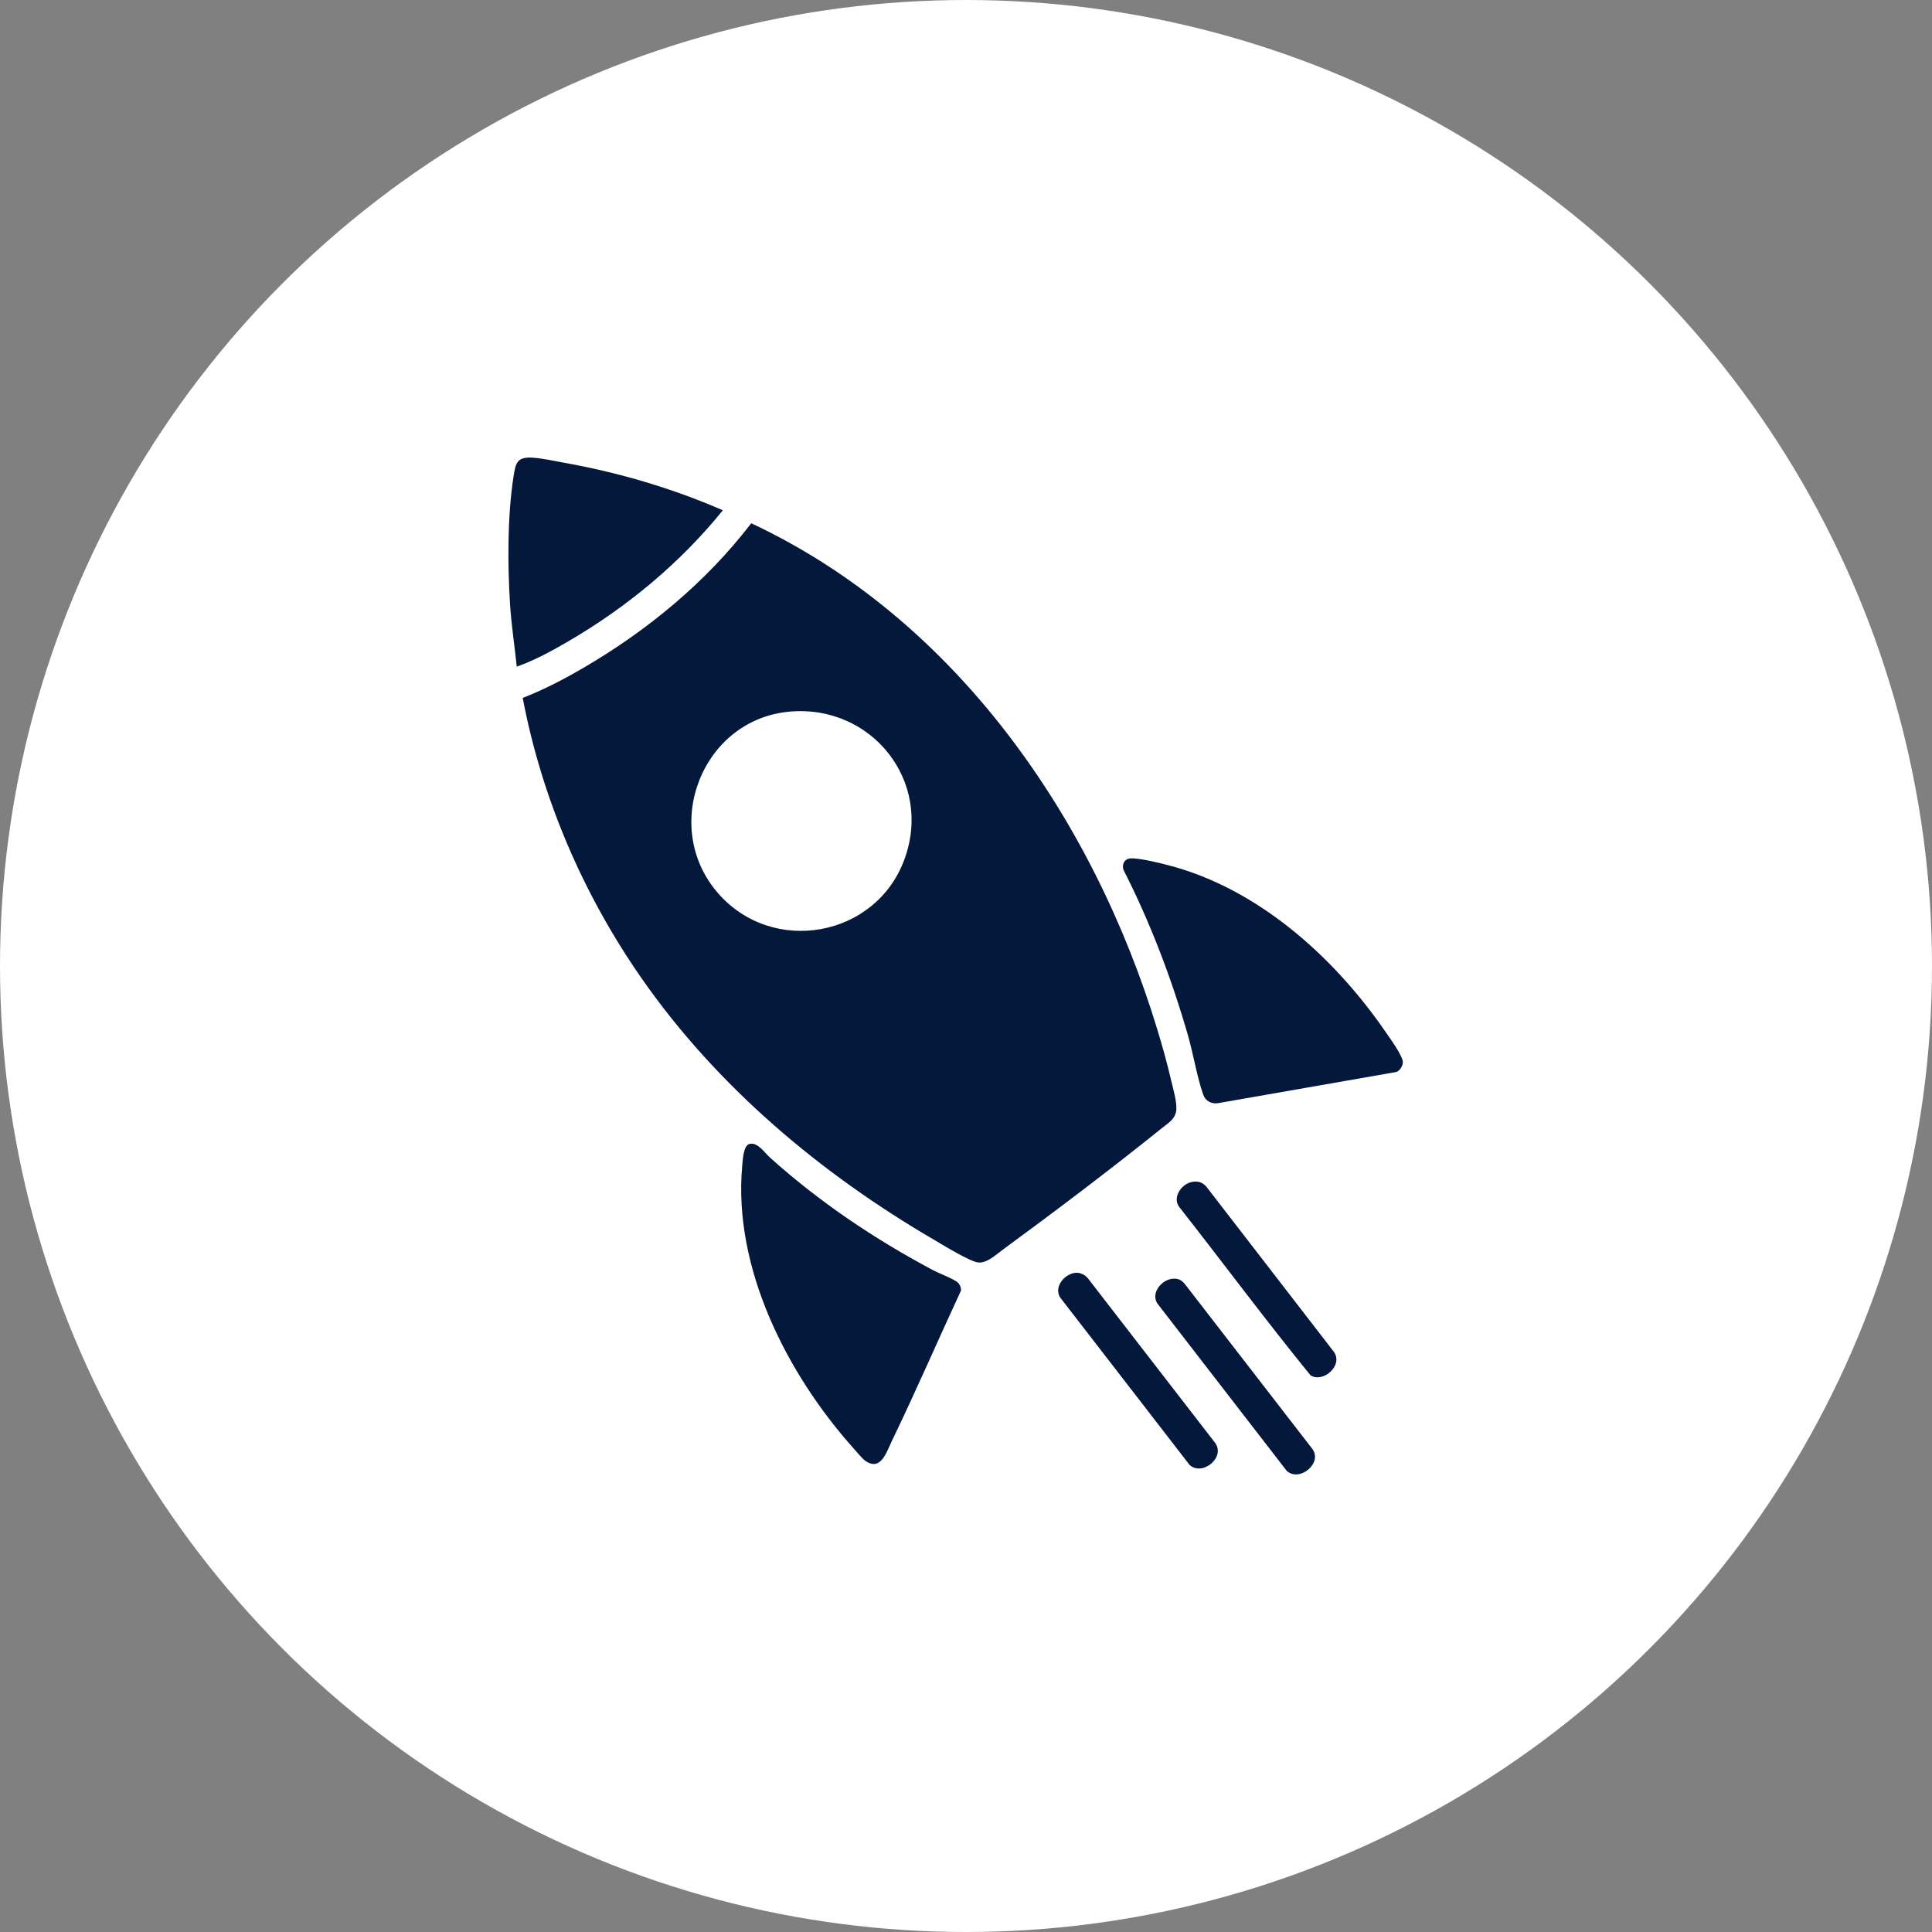 <svg width="76" height="76" viewBox="0 0 76 76" fill="none" xmlns="http://www.w3.org/2000/svg">
<rect x="0" y="0" width="76" height="76" fill="#808080" stroke="none"/>
<circle cx="38" cy="38" r="38" fill="white"/>
<g clip-path="url(#clip0_5841_1155)">
<path d="M20.562 27.454C21.377 27.138 22.154 26.734 22.908 26.296C25.449 24.82 27.762 22.916 29.552 20.584C37.586 24.347 42.994 32.176 45.523 40.489C45.721 41.142 45.909 41.805 46.063 42.47C46.14 42.804 46.328 43.418 46.263 43.732C46.198 44.047 45.939 44.189 45.71 44.374C43.71 45.985 41.535 47.628 39.463 49.148C39.197 49.343 38.837 49.688 38.491 49.664C38.168 49.64 37.074 48.964 36.732 48.764C32.275 46.163 28.213 42.746 25.251 38.502C22.947 35.201 21.316 31.419 20.562 27.453V27.454ZM31.087 27.991C27.629 28.28 25.968 32.504 28.237 35.126C30.385 37.607 34.456 36.879 35.58 33.8C36.704 30.722 34.286 27.723 31.087 27.991V27.991Z" fill="#03183B"/>
<path d="M44.467 33.768C44.787 33.743 45.58 33.938 45.921 34.026C49.473 34.935 52.486 37.648 54.513 40.604C54.672 40.836 55.193 41.549 55.185 41.791C55.181 41.932 55.068 42.117 54.931 42.169L47.919 43.395C47.658 43.437 47.421 43.313 47.332 43.062C47.088 42.373 46.94 41.449 46.727 40.714C46.084 38.485 45.249 36.287 44.196 34.221C44.12 34.008 44.229 33.786 44.467 33.767V33.768Z" fill="#03183B"/>
<path d="M29.486 44.998C29.81 44.924 30.075 45.343 30.293 45.539C32.223 47.276 34.38 48.726 36.672 49.949C36.955 50.1 37.386 50.254 37.633 50.415C37.74 50.485 37.819 50.648 37.801 50.773C36.889 52.737 36.027 54.734 35.083 56.685C34.878 57.11 34.649 57.902 34.031 57.459C33.912 57.373 33.678 57.088 33.565 56.962C30.964 54.051 28.835 49.879 29.196 45.871C29.216 45.653 29.24 45.055 29.485 44.999L29.486 44.998Z" fill="#03183B"/>
<path d="M20.328 26.224C20.244 25.402 20.114 24.58 20.063 23.754C19.965 22.178 19.96 20.309 20.2 18.752C20.285 18.2 20.34 17.961 20.972 18.005C21.354 18.032 21.841 18.141 22.228 18.21C24.357 18.593 26.456 19.212 28.435 20.073C26.758 22.148 24.67 23.878 22.365 25.223C21.715 25.602 21.035 25.975 20.328 26.224H20.328Z" fill="#03183B"/>
<path d="M46.106 50.305C46.321 50.278 46.477 50.343 46.611 50.513L51.604 56.97C52.069 57.537 51.12 58.326 50.615 57.858L45.522 51.268C45.271 50.859 45.684 50.357 46.106 50.305Z" fill="#03183B"/>
<path d="M46.904 46.491C47.127 46.454 47.29 46.506 47.444 46.666L52.476 53.184C52.844 53.712 52.056 54.413 51.554 54.103C49.799 51.95 48.138 49.709 46.421 47.521C46.075 47.137 46.471 46.563 46.904 46.491Z" fill="#03183B"/>
<path d="M42.286 50.071C42.47 50.045 42.671 50.136 42.791 50.28L47.783 56.737C48.244 57.313 47.297 58.092 46.794 57.625L41.701 51.036C41.451 50.622 41.863 50.13 42.285 50.071L42.286 50.071Z" fill="#03183B"/>
</g>
<defs>
<clipPath id="clip0_5841_1155">
<rect width="35.185" height="40" fill="white" transform="translate(20 18)"/>
</clipPath>
</defs>
</svg>
